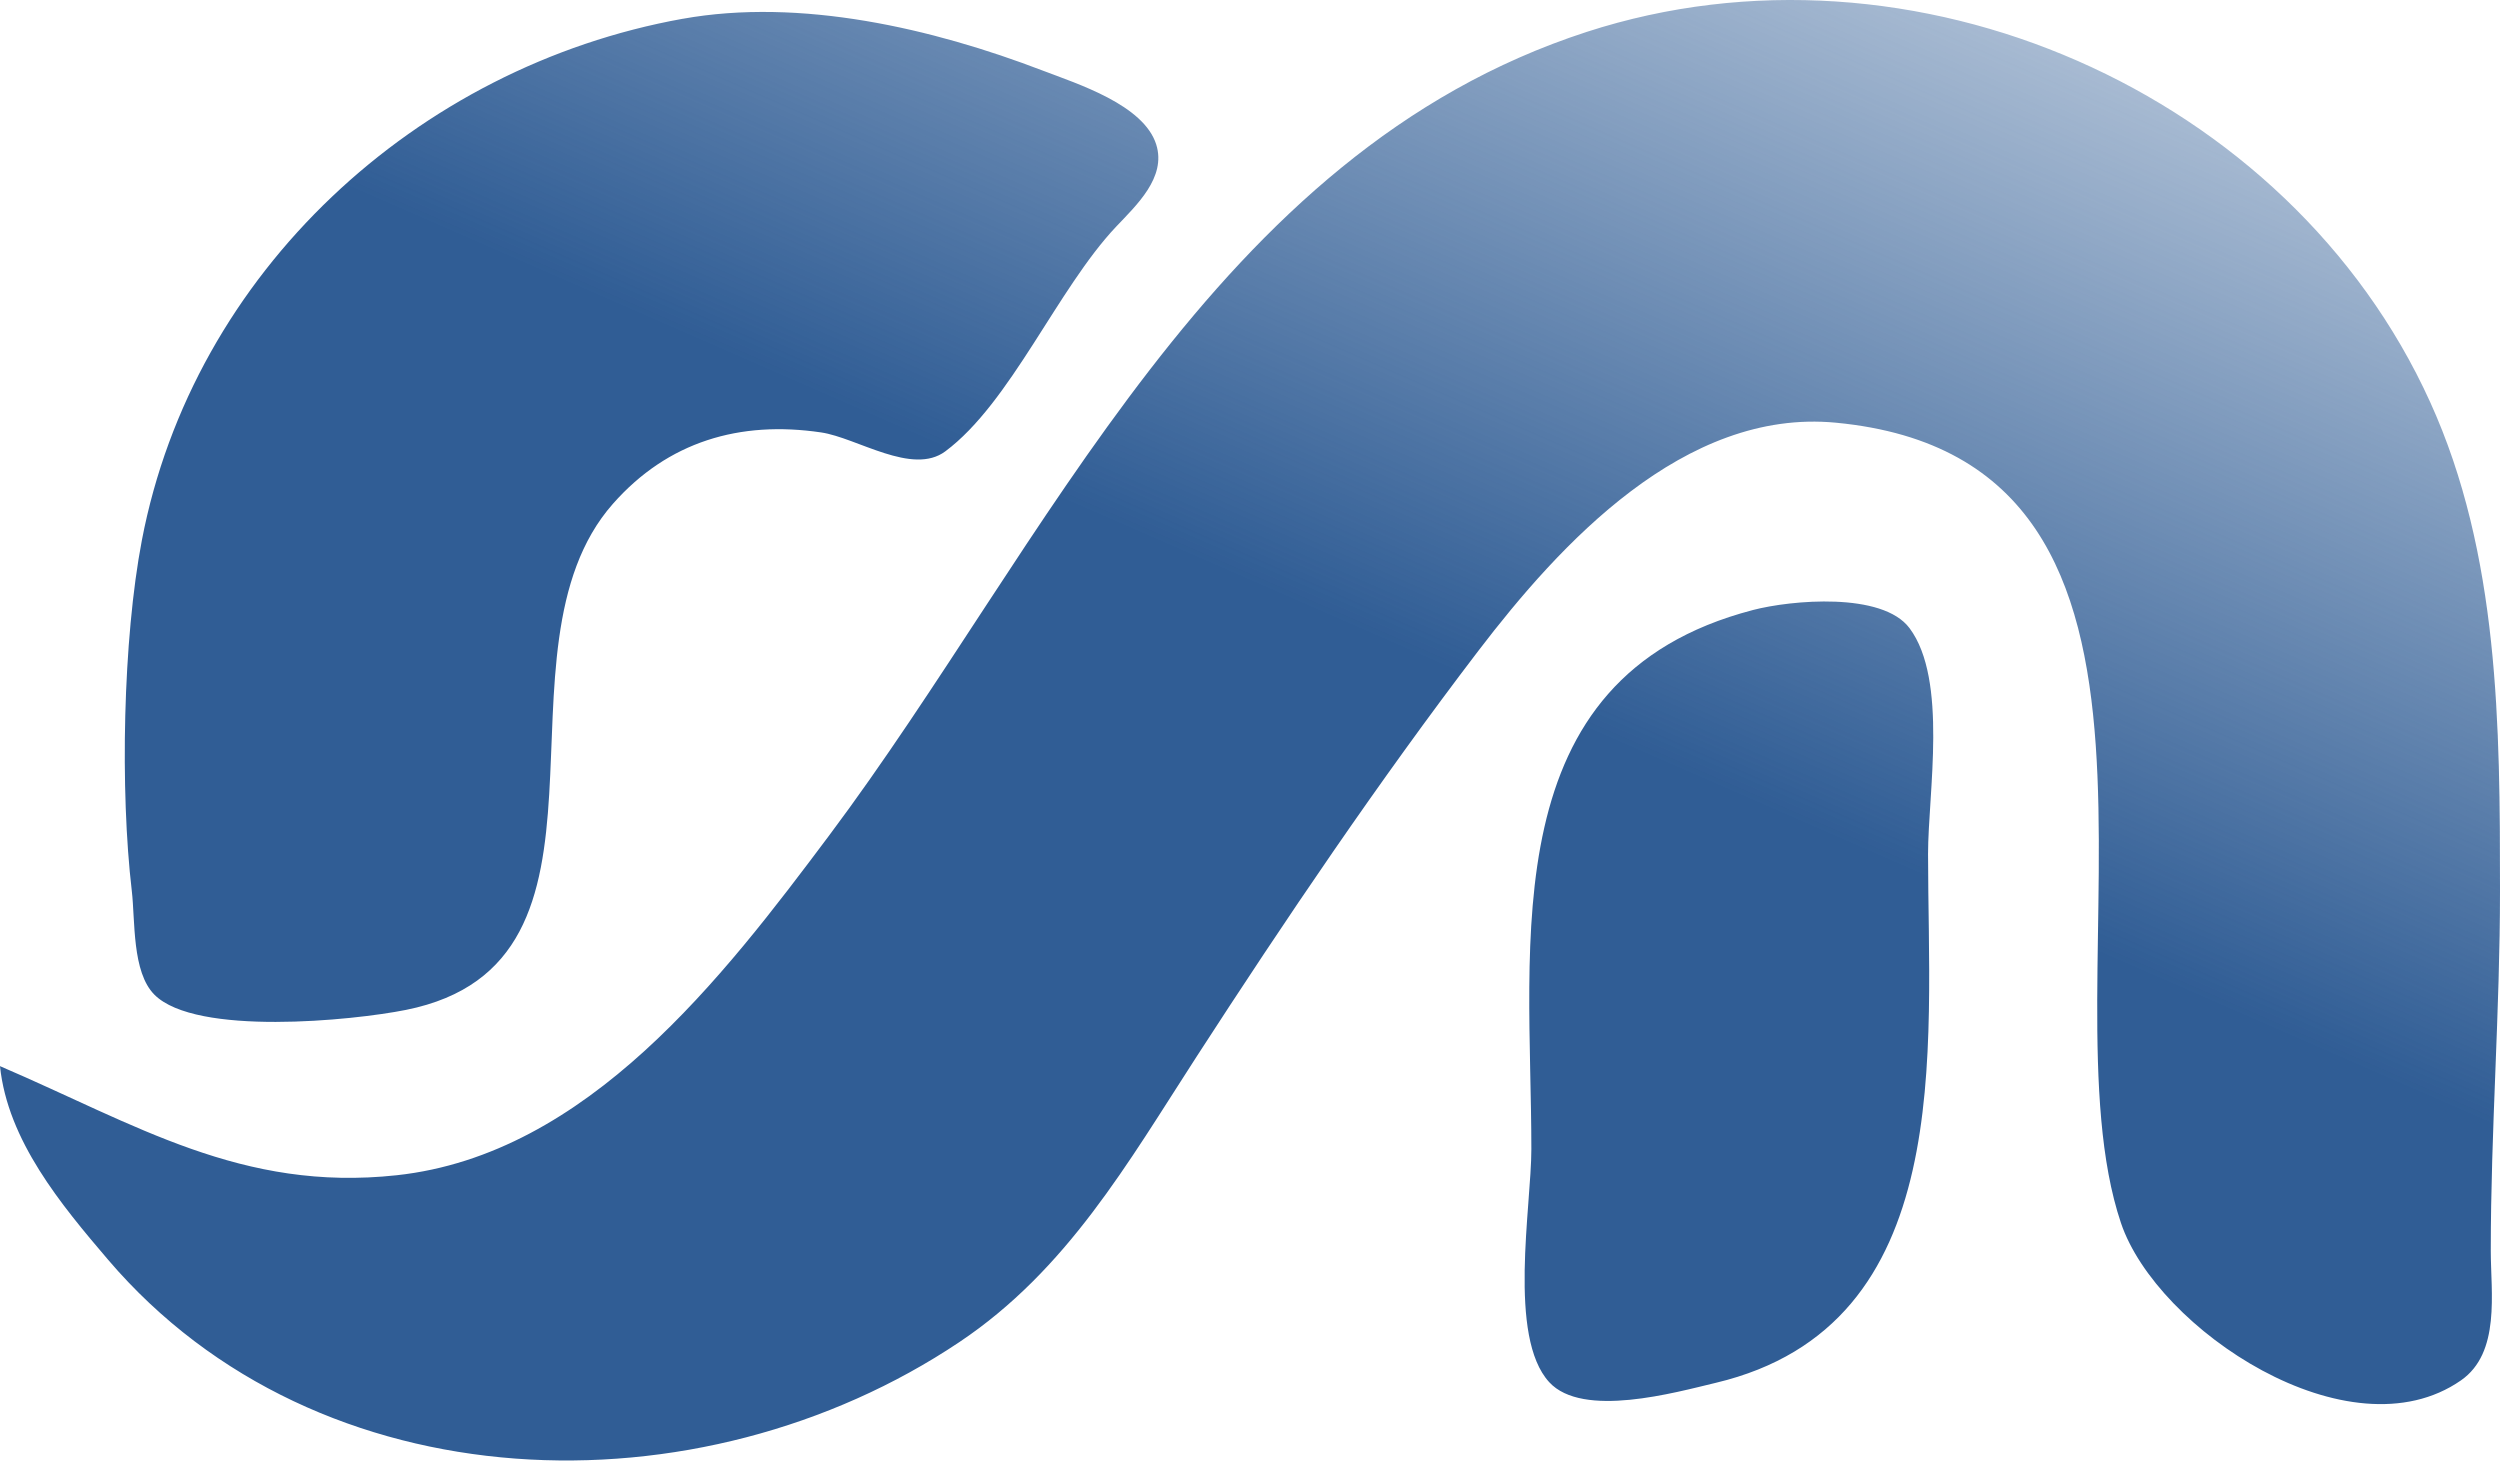 <?xml version="1.0" encoding="UTF-8" standalone="no"?>
<svg
   xmlns:dc="http://purl.org/dc/elements/1.1/"
   xmlns:cc="http://creativecommons.org/ns#"
   xmlns:rdf="http://www.w3.org/1999/02/22-rdf-syntax-ns#"
   xmlns:svg="http://www.w3.org/2000/svg"
   xmlns="http://www.w3.org/2000/svg"
   xmlns:xlink="http://www.w3.org/1999/xlink"
   xmlns:sodipodi="http://sodipodi.sourceforge.net/DTD/sodipodi-0.dtd"
   xmlns:inkscape="http://www.inkscape.org/namespaces/inkscape"
   width="95.603mm"
   height="55.852mm"
   viewBox="0 0 95.603 55.852"
   version="1.1"
   id="svg8"
   inkscape:version="1.0.2-2 (e86c870879, 2021-01-15)"
   sodipodi:docname="Logo ArtisanWebMontpellier.svg"
   inkscape:export-filename="C:\Users\clems\Downloads\image.png"
   inkscape:export-xdpi="125"
   inkscape:export-ydpi="125">
  <defs
     id="defs2">
    <linearGradient
       inkscape:collect="always"
       id="linearGradient90350">
      <stop
         style="stop-color:#305d95;stop-opacity:1;"
         offset="0"
         id="stop90354" />
      <stop
         style="stop-color:#305d95;stop-opacity:0;"
         offset="1"
         id="stop90356" />
    </linearGradient>
    <linearGradient
       inkscape:collect="always"
       xlink:href="#linearGradient90350"
       id="linearGradient90352"
       x1="139.287"
       y1="53.855"
       x2="160.856"
       y2="4.544"
       gradientUnits="userSpaceOnUse" />
  </defs>
  <sodipodi:namedview
     id="base"
     pagecolor="#ffffff"
     bordercolor="#666666"
     borderopacity="1.0"
     inkscape:pageopacity="0.0"
     inkscape:pageshadow="2"
     inkscape:zoom="1.979899"
     inkscape:cx="177.73619"
     inkscape:cy="145.45161"
     inkscape:document-units="mm"
     inkscape:current-layer="layer1"
     inkscape:document-rotation="0"
     showgrid="false"
     inkscape:window-width="1540"
     inkscape:window-height="1198"
     inkscape:window-x="78"
     inkscape:window-y="78"
     inkscape:window-maximized="0"
     fit-margin-top="0"
     fit-margin-left="0"
     fit-margin-right="0"
     fit-margin-bottom="0" />
  <g
     inkscape:label="Calque 1"
     inkscape:groupmode="layer"
     id="layer1"
     transform="translate(-76.746,-25.127)">
    <path
       style="opacity:1;fill:url(#linearGradient90352);fill-opacity:1;fill-rule:nonzero;stroke:none;stroke-width:0.353"
       d="m 76.746,65.898 c 0.293,2.843 2.337,5.299 4.138,7.408 8.043,9.418 22.618,9.799 32.551,3.143 4.123,-2.762 6.427,-6.831 9.063,-10.904 3.404,-5.259 6.974,-10.542 10.776,-15.522 3.125,-4.093 7.881,-9.284 13.675,-8.732 15.119,1.44 7.754,21.236 10.905,30.604 1.363,4.051 8.725,8.993 13.003,6.019 1.521,-1.058 1.139,-3.357 1.139,-4.961 0,-4.603 0.353,-9.153 0.353,-13.758 0,-6.305 -0.022,-12.864 -2.673,-18.697 -5.394,-11.871 -19.798,-18.191 -32.252,-14.151 -14.273,4.63 -20.625,19.583 -28.972,30.732 -4.062,5.425 -9.234,12.198 -16.536,12.991 -5.924,0.644 -9.971,-1.943 -15.169,-4.172 M 102.852,25.845 c -10.16,1.828 -18.718,9.681 -20.681,19.944 -0.727,3.799 -0.835,9.579 -0.385,13.406 0.134,1.142 0.002,3.107 0.867,3.972 1.589,1.589 7.576,0.989 9.616,0.58 9.004,-1.805 2.969,-13.746 7.916,-19.354 2.103,-2.384 4.854,-3.189 7.959,-2.73 1.374,0.203 3.49,1.664 4.752,0.724 2.499,-1.861 4.288,-6.217 6.531,-8.591 0.77,-0.815 1.928,-1.881 1.536,-3.138 -0.476,-1.525 -3.017,-2.325 -4.353,-2.836 -4.203,-1.609 -9.252,-2.786 -13.758,-1.976 m 40.922,22.611 c -9.966,2.598 -8.467,12.697 -8.467,20.617 0,2.194 -0.909,7.178 0.684,8.91 1.28,1.391 4.81,0.395 6.372,0.023 9.248,-2.203 8.114,-12.729 8.114,-20.223 0,-2.316 0.767,-6.668 -0.71,-8.638 -1.041,-1.389 -4.52,-1.074 -5.993,-0.69 z"
       id="path88275" />
  </g>
</svg>
